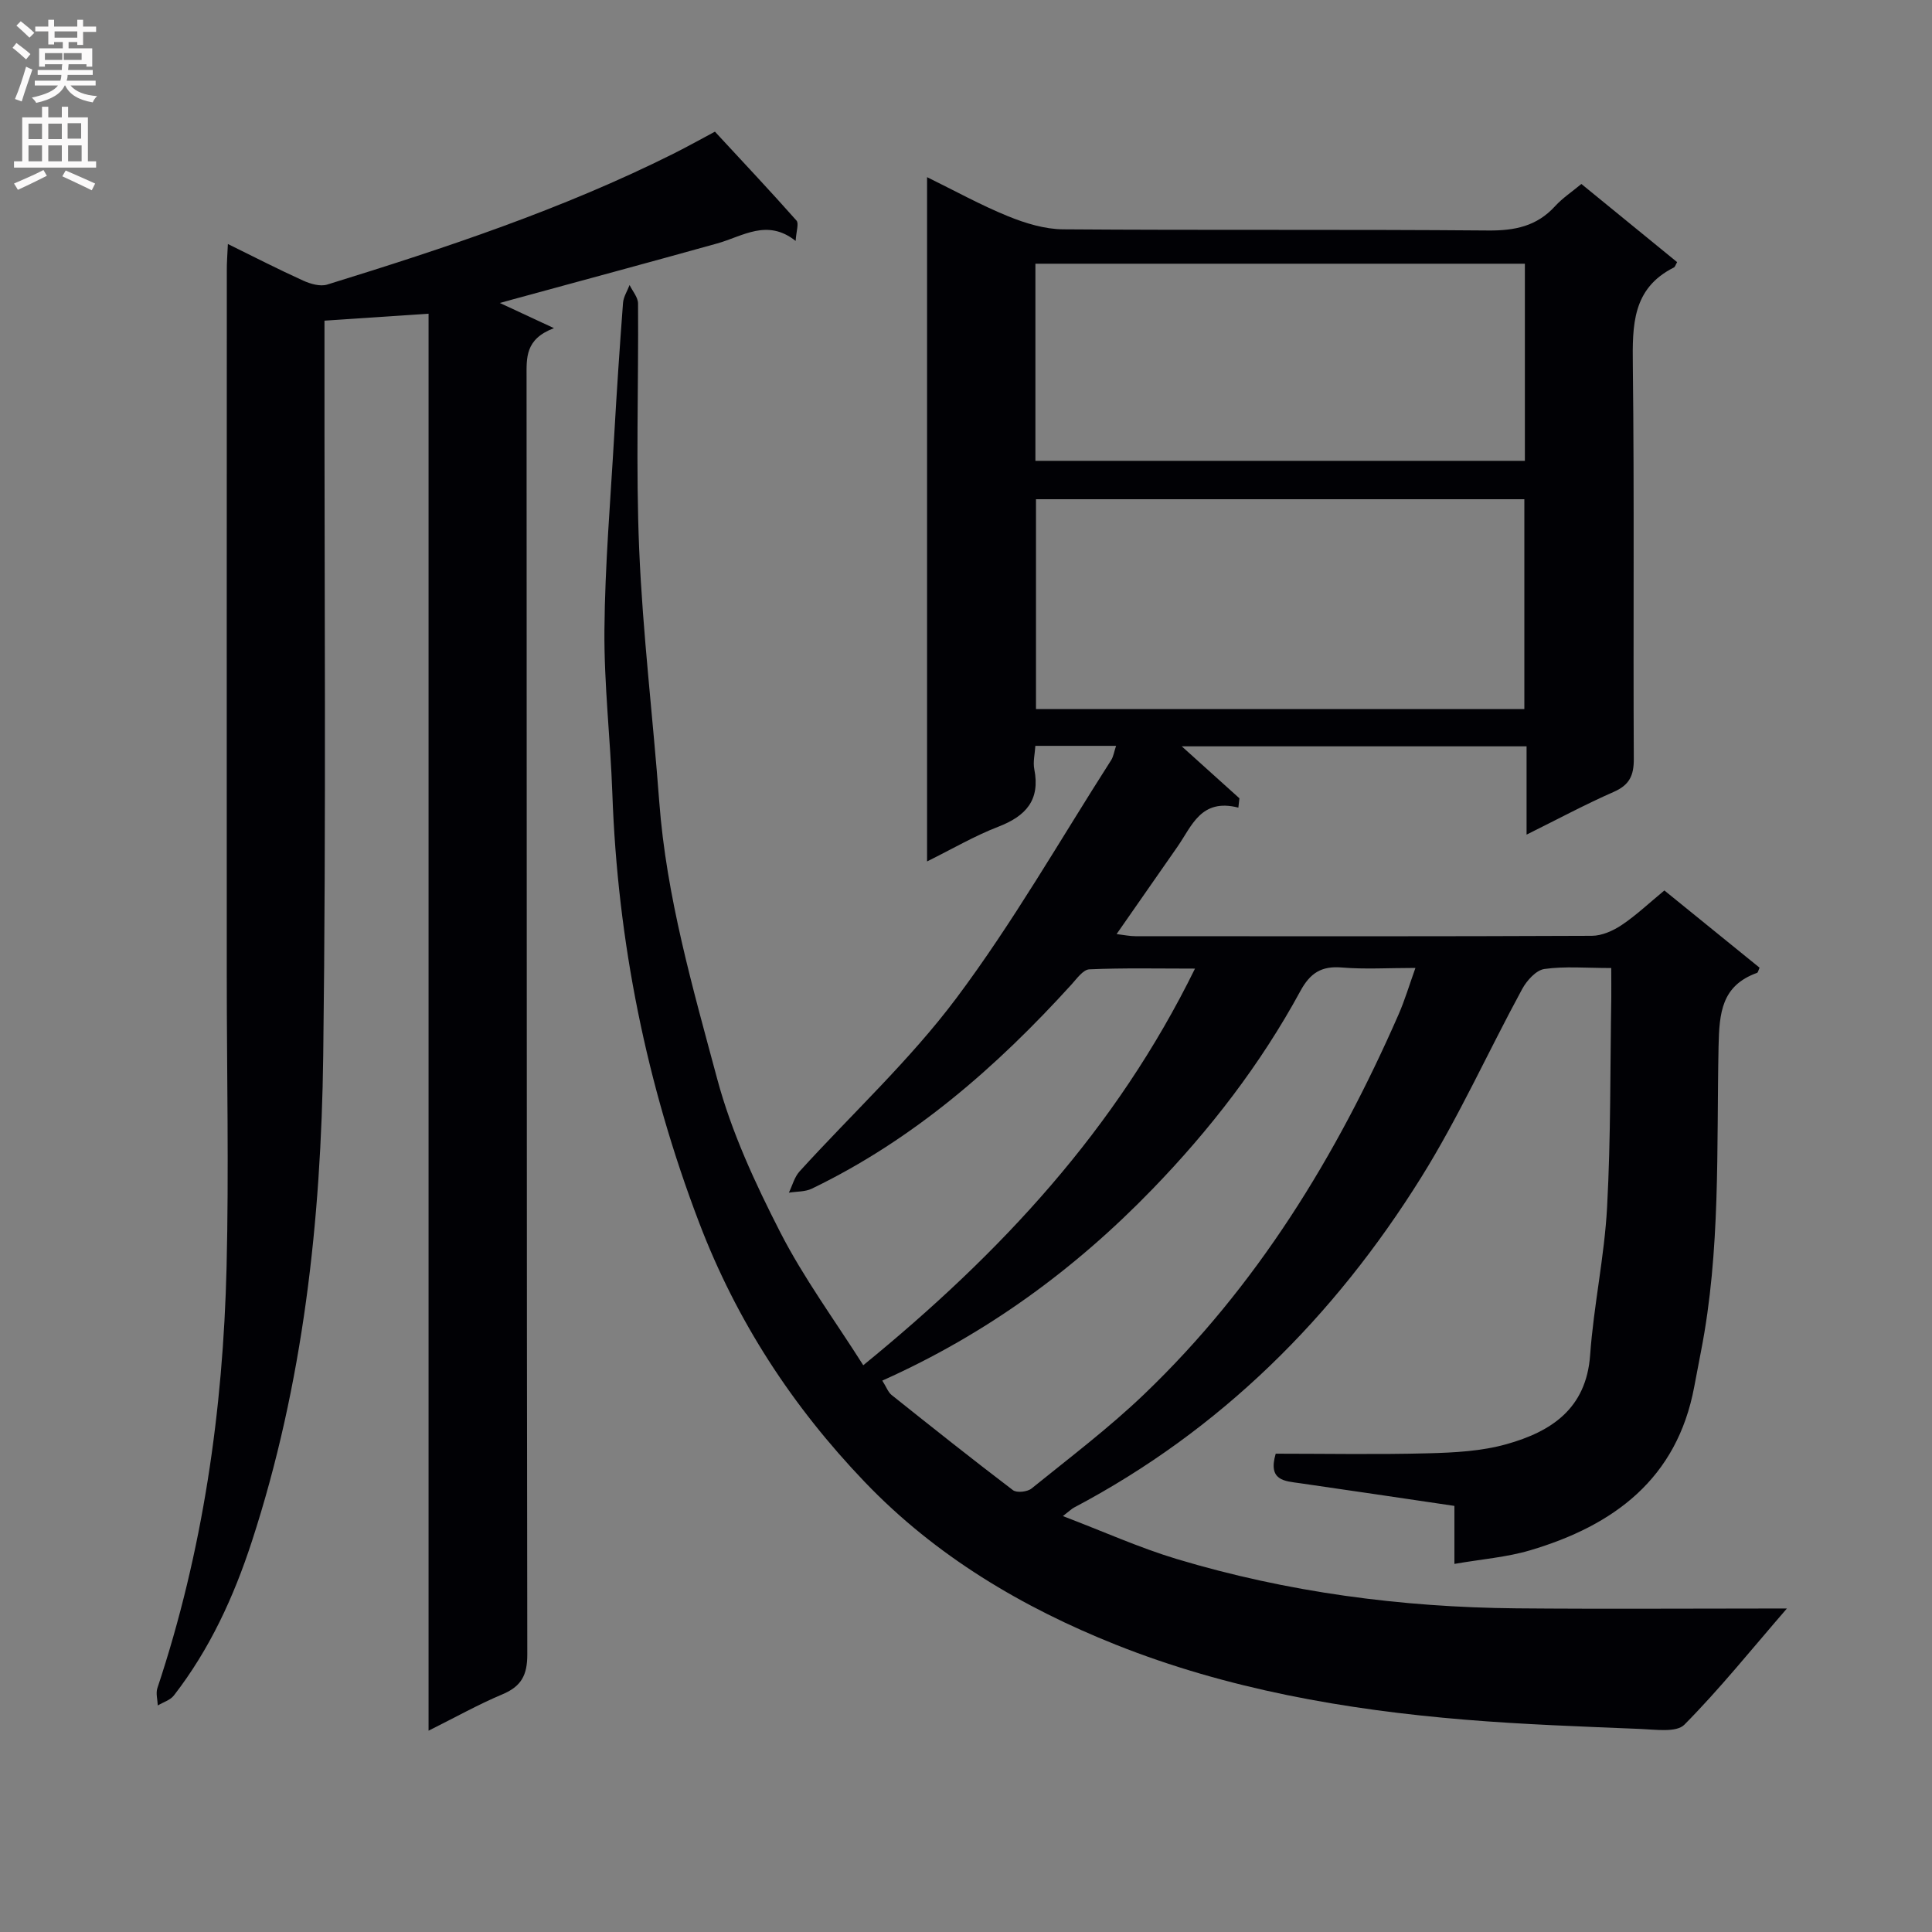 <svg enable-background="new 0 0 400 400" viewBox="0 0 400 400" xmlns="http://www.w3.org/2000/svg"><rect x="0" y="0" width="400" height="400" fill="#808080" stroke="none"/><path d="m333.59 200.42c-5.23 0-9.61-.4-13.84.2-1.71.24-3.64 2.38-4.59 4.13-7.06 12.99-13.14 26.57-20.95 39.07-18.02 28.86-41.51 52.3-71.89 68.33-.42.22-.76.58-2.26 1.74 8.35 3.18 15.81 6.55 23.58 8.89 22.9 6.88 46.43 9.99 70.32 10.21 18.27.16 36.55.03 56 .03-7.42 8.57-13.94 16.7-21.23 24.06-1.65 1.67-5.99 1-9.08.88-12.13-.5-24.27-.92-36.36-1.92-24.76-2.04-49.27-6.35-72.31-15.54-19.29-7.69-37.27-18.33-51.95-33.68-14.99-15.66-26.51-33.3-34.28-53.68-10.94-28.69-16.88-58.22-17.97-88.84-.4-11.3-1.73-22.58-1.64-33.87.11-13.45 1.26-26.9 2.03-40.34.52-9.13 1.13-18.26 1.82-27.38.1-1.26.89-2.47 1.36-3.7.61 1.27 1.74 2.54 1.75 3.82.12 17-.48 34.02.24 50.99.74 17.41 2.85 34.77 4.15 52.16 1.47 19.67 6.94 38.54 12 57.4 2.94 10.97 7.84 21.56 13.04 31.72 4.87 9.52 11.3 18.24 17.2 27.56 28.52-23.27 52.35-48.85 68.68-82.12-7.75 0-14.83-.16-21.88.15-1.27.06-2.58 1.91-3.67 3.12-15.55 17.12-32.76 32.15-53.78 42.29-1.39.67-3.16.57-4.75.83.72-1.48 1.14-3.22 2.2-4.39 10.86-11.95 22.85-23.03 32.48-35.89 11.71-15.64 21.47-32.75 32.03-49.25.49-.76.62-1.76 1.03-2.98-5.68 0-10.94 0-16.71 0-.1 1.67-.52 3.33-.22 4.84 1.26 6.39-1.74 9.7-7.44 11.9-4.91 1.89-9.51 4.59-14.76 7.19 0-47.39 0-94.13 0-141.67 5.83 2.86 11.16 5.81 16.77 8.09 3.59 1.46 7.58 2.68 11.4 2.71 29.33.22 58.67-.01 88 .24 5.51.05 10.07-.88 13.85-5.03 1.55-1.69 3.52-3 5.45-4.6 6.75 5.51 13.31 10.86 19.82 16.18-.32.56-.42.98-.67 1.11-8.65 4.34-8.59 11.99-8.5 20.26.32 27.16.06 54.33.2 81.5.02 3.46-.93 5.4-4.17 6.82-5.9 2.59-11.59 5.65-18.03 8.84 0-6.48 0-12.22 0-18.28-24.03 0-47.59 0-71.39 0 4.05 3.65 8 7.21 11.94 10.76-.07.64-.14 1.29-.22 1.93-7.76-1.99-9.62 3.81-12.62 8.11-4.09 5.86-8.17 11.72-12.59 18.07 1.51.18 2.7.44 3.9.44 31.5.02 63 .06 94.5-.08 2.09-.01 4.41-1.05 6.2-2.25 3.02-2.03 5.69-4.57 8.81-7.14 6.65 5.4 13.2 10.71 19.71 15.99-.24.51-.31.99-.52 1.07-7.35 2.65-7.82 8.25-7.97 15.21-.43 21.08.45 42.28-3.64 63.16-.48 2.44-.94 4.89-1.4 7.34-3.57 19.07-16.65 28.71-33.99 33.85-4.83 1.43-9.97 1.82-15.66 2.81 0-4.54 0-8.12 0-12.01-10.96-1.62-21.45-3.18-31.94-4.69-3.2-.46-6.71-.49-5.06-6.12 10.37 0 20.97.2 31.56-.08 5.43-.14 11.04-.43 16.23-1.89 9.21-2.59 16.51-7.3 17.31-18.45.73-10.23 2.96-20.37 3.51-30.61.78-14.45.63-28.95.87-43.43.02-1.84-.01-3.63-.01-6.09zm-17.99-53.61c0-14.82 0-29.17 0-43.45-33.95 0-67.5 0-101.11 0v43.45zm.11-92.21c-33.99 0-67.69 0-101.34 0v40.81h101.34c0-13.86 0-27.3 0-40.81zm-133.04 231.24c.87 1.37 1.21 2.41 1.93 2.98 8.32 6.64 16.65 13.26 25.12 19.7.78.6 2.99.36 3.85-.34 7.89-6.38 16.02-12.53 23.33-19.53 23.29-22.31 39.81-49.27 52.66-78.62 1.28-2.93 2.2-6.02 3.49-9.63-5.63 0-10.47.31-15.24-.09-4.25-.36-6.57 1.17-8.59 4.89-8.23 15.14-18.69 28.69-30.67 41.05-16 16.52-34.26 29.92-55.88 39.59z" fill="#010105"/><path d="m47.18 50.52c5.53 2.72 10.49 5.27 15.57 7.57 1.5.68 3.53 1.28 4.99.83 24.44-7.56 48.7-15.6 71.65-27.08 3.08-1.54 6.09-3.23 8.63-4.58 5.85 6.33 11.46 12.28 16.88 18.4.54.6-.05 2.2-.17 4.22-5.9-4.68-10.93-.96-16.23.52-14.2 3.96-28.43 7.79-42.64 11.67-.72.2-1.43.4-2.37.66 3.58 1.67 6.74 3.14 11.2 5.21-6.01 2.27-5.67 6.16-5.67 10.17.06 88.14.01 176.28.15 264.42.01 4.31-1.25 6.62-5.15 8.26-4.99 2.1-9.74 4.76-15.29 7.53 0-98.2 0-195.58 0-293.37-7.26.48-14 .94-21.55 1.44v5.74c-.04 48.82.37 97.64-.26 146.45-.44 34.1-4.13 67.92-14.79 100.6-3.73 11.44-8.71 22.28-16.13 31.85-.75.97-2.21 1.39-3.33 2.07-.05-1.2-.44-2.51-.09-3.58 9.43-28.3 13.61-57.51 14.33-87.19.49-20.11.04-40.24.04-60.35-.01-48.65-.01-97.3.01-145.96-.02-1.61.12-3.21.22-5.5z" fill="#010105"/><g fill="#fbfafa"><path d="m2.6 9.9.8-1c.9.7 1.9 1.4 2.9 2.3l-.9 1.1c-1.1-1-2-1.8-2.8-2.4zm.5 10.6c.9-2.1 1.6-4.3 2.3-6.7.4.2.8.4 1.3.6-.7 2.1-1.5 4.3-2.2 6.6zm.3-15.2.9-.9c1 .8 2 1.6 2.8 2.4l-1 1c-.9-.9-1.8-1.7-2.7-2.5zm12.6-1.2h1.2v1.4h2.7v1.1h-2.7v2.7h-1.2v-.6h-1.8v1.3h4.9v3.8h-1.2v-.5h-3.7c0 .4-.1.9-.1 1.2h5.1v1h-5.2c0 .5-.1.9-.2 1.2h6v1h-5.2c1.1 1.3 2.9 2 5.5 2.2-.4.4-.7.8-.9 1.3-2.9-.5-4.8-1.6-5.7-3.5h-.1c-.8 1.7-2.7 2.9-5.9 3.6-.2-.4-.6-.8-.9-1.1 2.8-.6 4.6-1.4 5.4-2.5h-4.8v-1h5.3c.1-.3.2-.7.2-1.2h-4.9v-1h5c0-.4 0-.8.1-1.2h-3.6v.5h-1.2v-3.8h4.9v-1.3h-1.8v.5h-1.2v-2.7h-2.7v-1h2.7v-1.4h1.2v1.4h4.8zm-6.7 8.3h3.6c0-.4 0-.9 0-1.4h-3.6zm1.9-4.6h4.8v-1.3h-4.7v1.3zm6.7 3.2h-4.7v1.4h3.7v-1.4z"/><path d="m8.7 22.1h1.3v2.2h2.8v-2.2h1.3v2.2h4.1v9.1h1.7v1.3h-17v-1.3h1.7v-9.1h4.1zm.3 13.1.7 1.2c-1.8.9-3.8 1.9-6 2.9-.2-.4-.5-.8-.8-1.3 2.3-1 4.4-1.9 6.1-2.8zm-3.1-6.4h2.8v-3.2h-2.8zm0 4.6h2.8v-3.3h-2.8zm4.1-4.6h2.8v-3.2h-2.8zm0 4.6h2.8v-3.3h-2.8zm3.6 1.9c2.1.9 4.1 1.8 6.1 2.7l-.7 1.4c-2.2-1.1-4.2-2-6.1-2.9zm3.2-9.8h-2.8v3.2h2.8v-3.1zm-2.7 7.9h2.8v-3.3h-2.8z"/></g></svg>